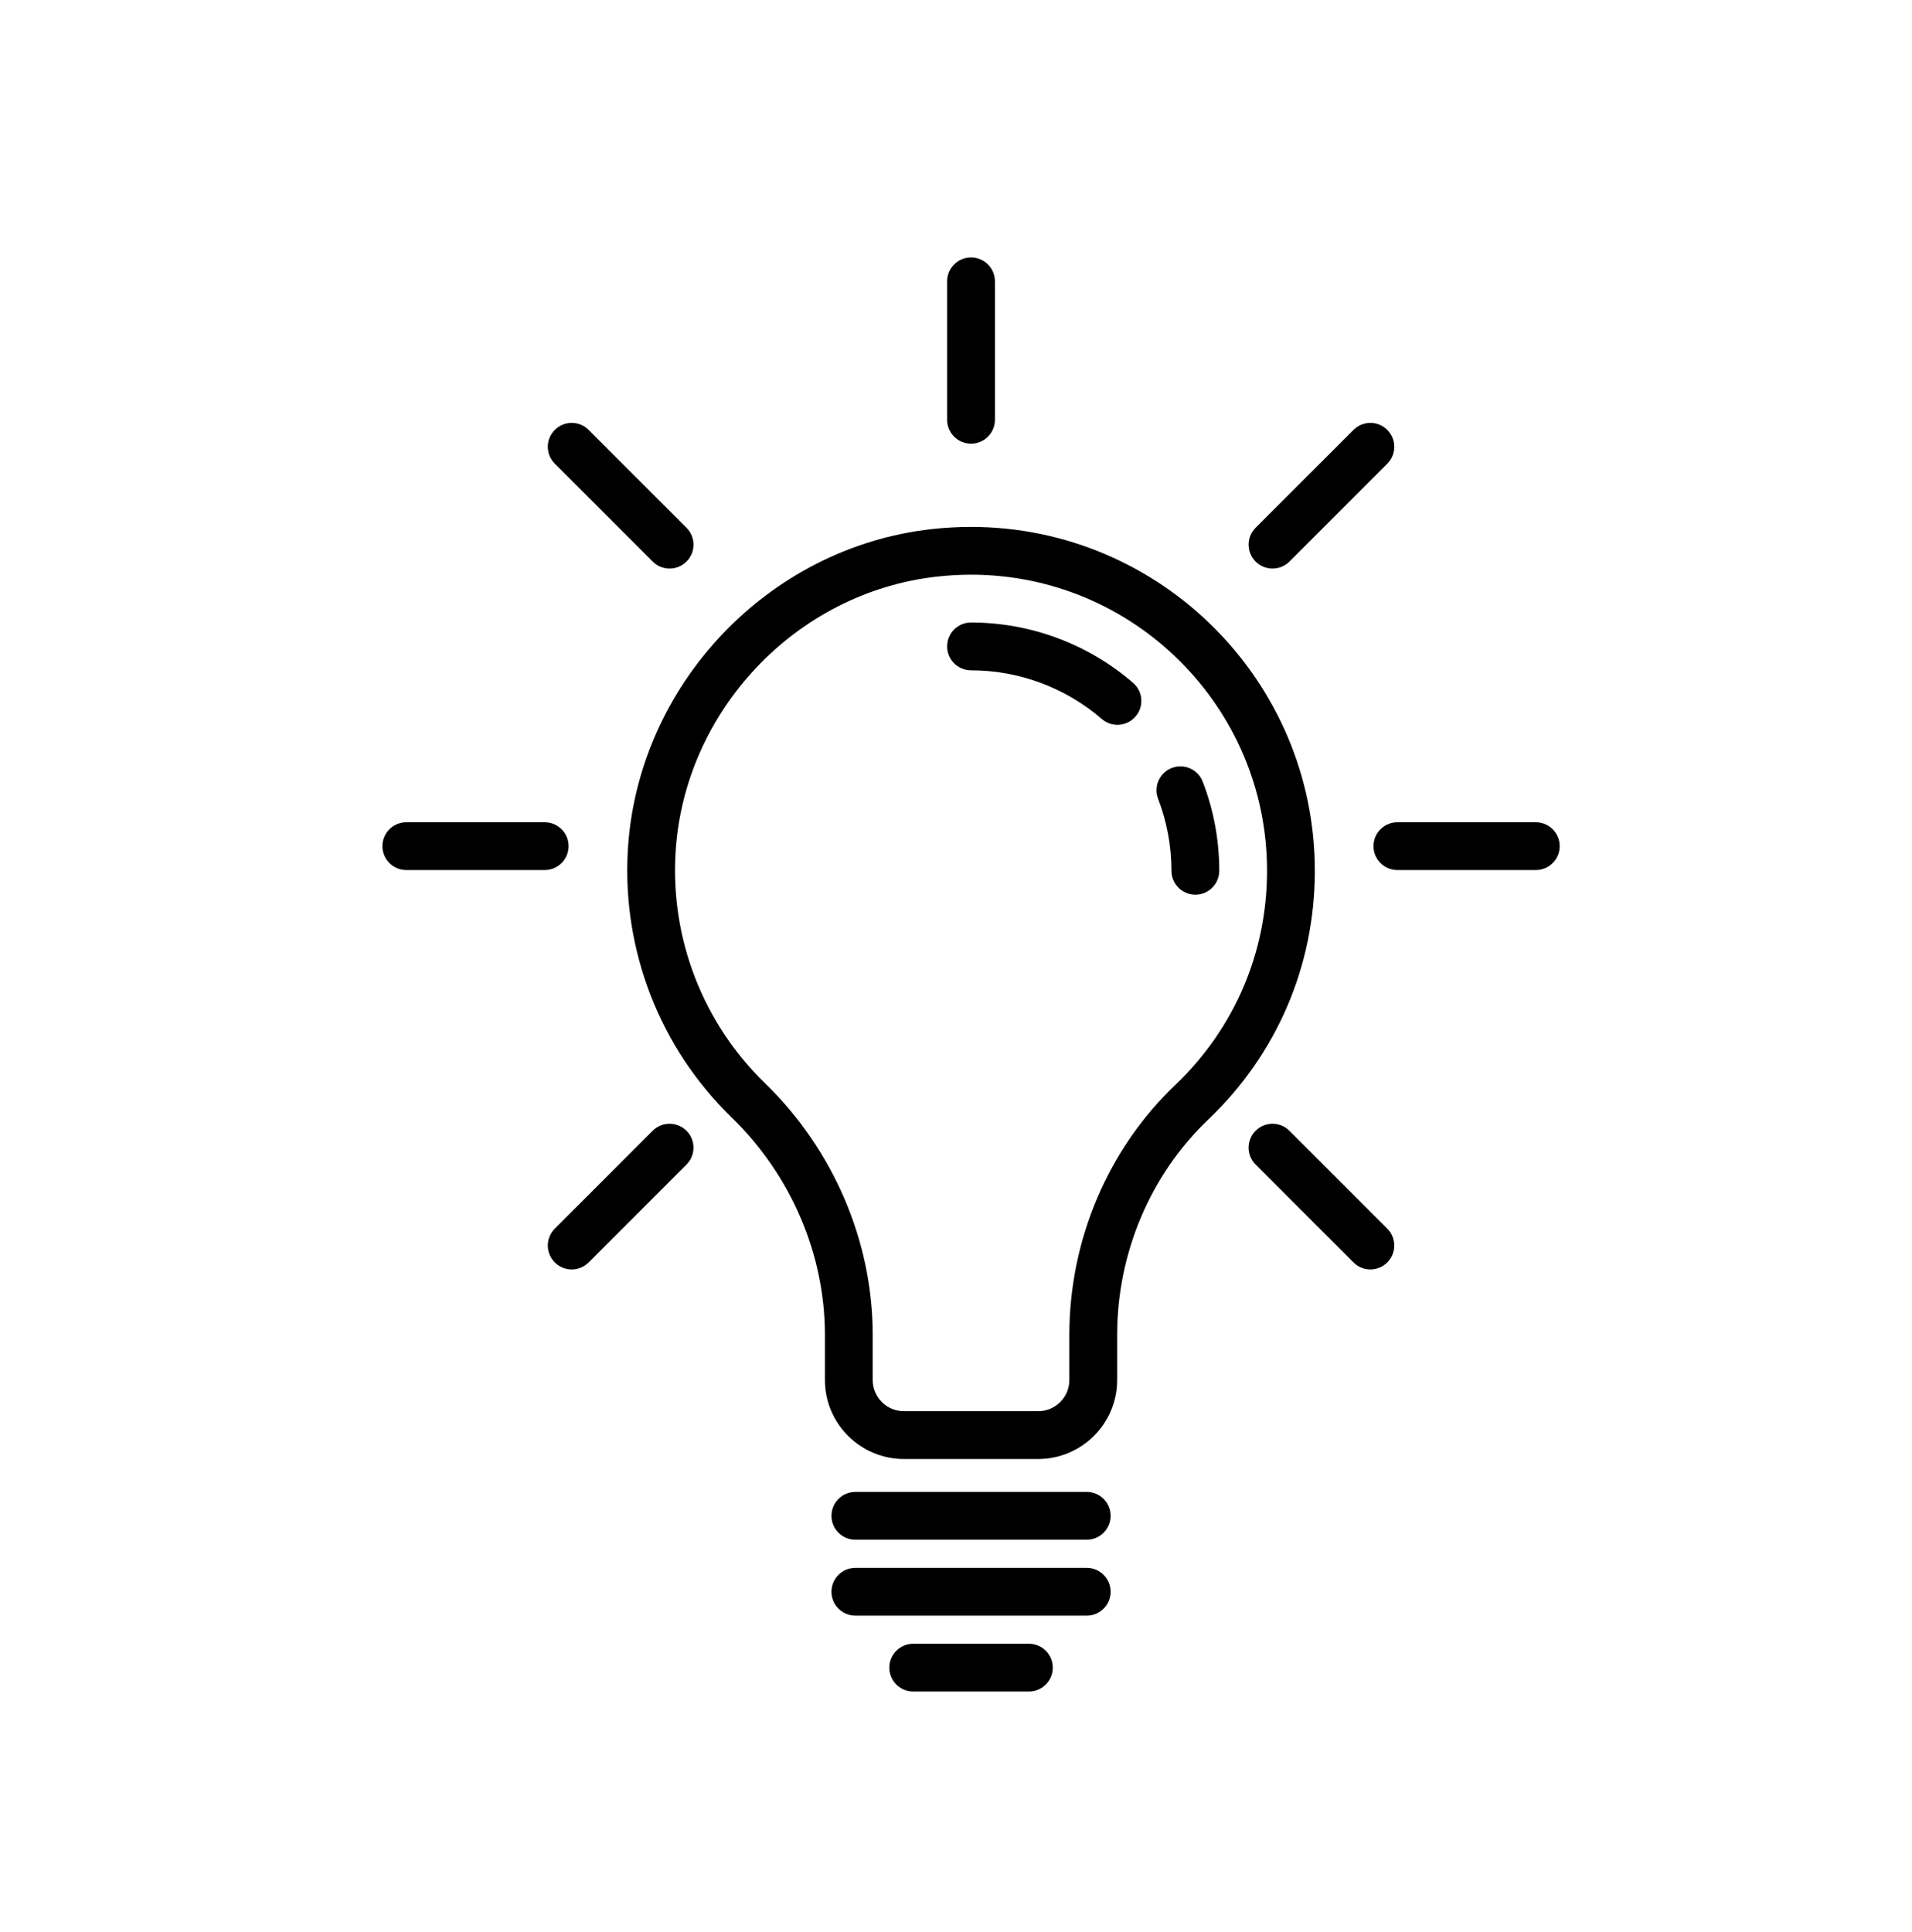 <svg width="96" height="97" viewBox="0 0 96 97" fill="none" xmlns="http://www.w3.org/2000/svg">
<g clip-path="url(#clip0_2031_36122)">
<path fill-rule="evenodd" clip-rule="evenodd" d="M47.555 21.075V14.126C47.555 13.463 48.092 12.926 48.755 12.926C49.419 12.926 49.955 13.463 49.955 14.126V21.075C49.955 21.738 49.419 22.275 48.755 22.275C48.092 22.275 47.555 21.738 47.555 21.075ZM31.52 42.735C31.242 47.747 33.143 52.62 36.735 56.103C39.712 58.992 41.418 62.969 41.418 67.016V69.287C41.418 71.473 43.197 73.251 45.383 73.251H52.126C54.313 73.251 56.091 71.473 56.091 69.287V67.019C56.091 62.919 57.758 58.98 60.662 56.212C64.115 52.922 66.017 48.484 66.017 43.716C66.017 34.198 58.273 26.454 48.754 26.454C48.105 26.454 47.445 26.491 46.793 26.563C38.547 27.473 31.981 34.426 31.52 42.735ZM47.057 28.948C47.622 28.885 48.194 28.853 48.755 28.853C56.95 28.853 63.617 35.52 63.617 43.715C63.617 47.82 61.981 51.641 59.007 54.474C55.629 57.692 53.691 62.265 53.691 67.018V69.286C53.691 70.149 52.989 70.851 52.126 70.851H45.383C44.52 70.851 43.818 70.149 43.818 69.286V67.016C43.818 62.324 41.846 57.718 38.406 54.38C35.313 51.38 33.676 47.184 33.915 42.867C34.313 35.715 39.962 29.732 47.057 28.948ZM48.755 33.654C51.164 33.654 53.496 34.522 55.322 36.099C55.549 36.295 55.828 36.391 56.106 36.391C56.443 36.391 56.777 36.25 57.014 35.975C57.448 35.473 57.392 34.715 56.891 34.283C54.629 32.329 51.739 31.254 48.755 31.254C48.092 31.254 47.555 31.791 47.555 32.454C47.555 33.117 48.092 33.654 48.755 33.654ZM60.018 44.918C59.355 44.918 58.818 44.381 58.818 43.718C58.818 42.474 58.592 41.26 58.149 40.108C57.91 39.49 58.218 38.795 58.836 38.556C59.455 38.318 60.149 38.626 60.387 39.244C60.938 40.672 61.218 42.177 61.218 43.718C61.218 44.381 60.681 44.918 60.018 44.918ZM42.947 77.304H54.563C55.226 77.304 55.763 76.767 55.763 76.104C55.763 75.441 55.226 74.904 54.563 74.904H42.947C42.284 74.904 41.747 75.441 41.747 76.104C41.747 76.767 42.285 77.304 42.947 77.304ZM54.563 81.116H42.947C42.285 81.116 41.747 80.58 41.747 79.916C41.747 79.253 42.284 78.716 42.947 78.716H54.563C55.226 78.716 55.763 79.253 55.763 79.916C55.763 80.58 55.226 81.116 54.563 81.116ZM52.859 83.726C52.859 83.063 52.322 82.526 51.659 82.526H45.851C45.188 82.526 44.651 83.063 44.651 83.726C44.651 84.389 45.188 84.926 45.851 84.926H51.659C52.322 84.926 52.859 84.389 52.859 83.726ZM20.4 43.682C19.737 43.682 19.2 43.145 19.2 42.482C19.2 41.82 19.737 41.282 20.4 41.282H27.349C28.012 41.282 28.549 41.819 28.549 42.482C28.549 43.145 28.012 43.682 27.349 43.682H20.4ZM77.111 41.282H70.162C69.499 41.282 68.962 41.819 68.962 42.482C68.962 43.145 69.499 43.682 70.162 43.682H77.111C77.774 43.682 78.311 43.145 78.311 42.482C78.311 41.819 77.774 41.282 77.111 41.282ZM63.043 28.194C63.278 28.428 63.585 28.545 63.892 28.545C64.199 28.545 64.507 28.428 64.741 28.194L69.654 23.28C70.123 22.812 70.123 22.052 69.654 21.584C69.186 21.115 68.427 21.115 67.958 21.584L63.044 26.497C62.575 26.965 62.575 27.726 63.043 28.194ZM27.857 61.685L32.77 56.771C33.239 56.302 33.999 56.302 34.468 56.771C34.937 57.24 34.937 58 34.468 58.468L29.555 63.382C29.32 63.616 29.013 63.733 28.706 63.733C28.398 63.733 28.091 63.616 27.857 63.382C27.388 62.913 27.388 62.153 27.857 61.685ZM29.554 21.584C29.085 21.115 28.326 21.115 27.857 21.584C27.388 22.052 27.388 22.812 27.857 23.28L32.77 28.194C33.005 28.428 33.312 28.545 33.619 28.545C33.926 28.545 34.234 28.428 34.468 28.194C34.937 27.726 34.937 26.965 34.468 26.497L29.554 21.584ZM63.043 56.771C63.512 56.302 64.271 56.302 64.74 56.771L69.654 61.685C70.123 62.153 70.123 62.913 69.654 63.382C69.42 63.616 69.113 63.733 68.805 63.733C68.498 63.733 68.191 63.616 67.957 63.382L63.043 58.468C62.574 58 62.574 57.24 63.043 56.771Z" fill="black"/>
</g>
<defs>
<clipPath id="clip0_2031_36122">
<rect width="72" height="72" fill="white" transform="translate(12 12.926)"/>
</clipPath>
</defs>
</svg>
